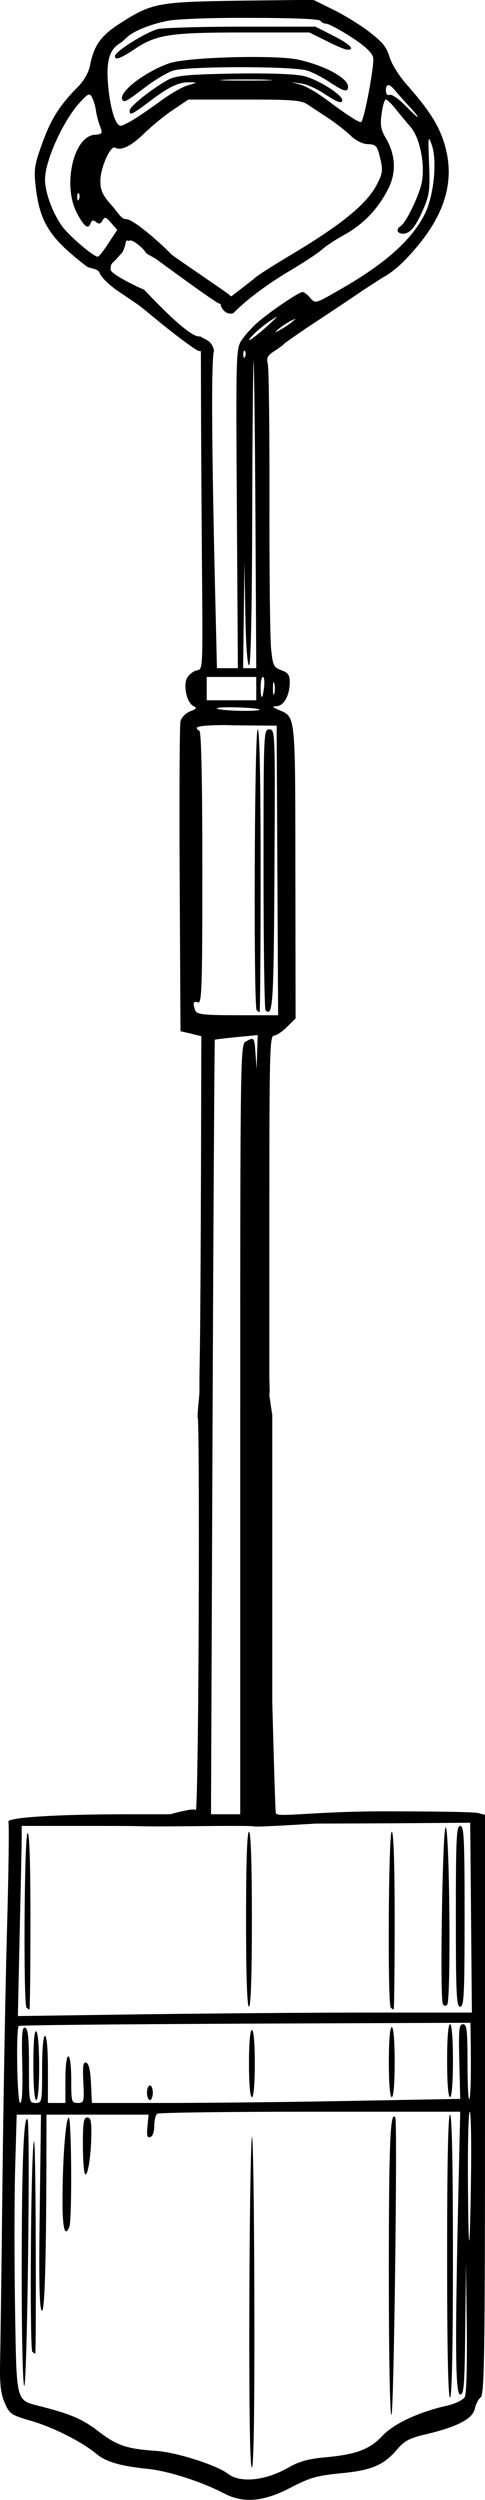 <svg xmlns="http://www.w3.org/2000/svg" viewBox="0 0 166.45 857.26" version="1.0"><path d="M68.726 115.337c-3.71 1.1-19.07-16-19.41-16.1-.49 0-11.42-5.2-11.37-6.8.07-2.4.54-1.9 2.53-4.2.58-.7 1.01-1.2 1.37-1.5.37-.3 1.15-2.6 1.16-2.9.01-.2.08-.5.16-.8.29-1.1.78-.2 1.25-.5.06 0 .13-.1.22-.1 1.22-.1 4.54 2.7 5.43 4.2.36.6 1.58 1 3.38 2.1.75.5 20.59 15.2 21.9 15.4.6 0 .45.5.37.6.02-.1 1.14 3.5 4.3 2.7 4.74-4.8 11.69-10 19.99-14.9 4.36-2.6 9.06-5.7 10.44-6.9 1.37-1.3 5.07-3.7 8.22-5.4 6.42-3.7 11.23-8.8 14.68-15.7 2.74-5.5 2.38-11.6-1-17.3-1.66-2.8-1.91-4.4-1.37-8.3.36-2.7 1-4.8 1.44-4.8.43 0 1.94 1.4 3.34 3.2s3.68 4.5 5.06 6.1c3.12 3.5 4.98 12 4.06 18.4-.63 4.4-5.39 14.5-7.5 15.8-1.58 1-1.04 2.5.91 2.5 2.48 0 4.49-2.5 7.16-8.8 1.93-4.5 2.16-6.5 1.81-15.3-.38-9.4-.31-9.8.94-6.3 1.92 5.5.69 17.5-2.44 23.7-4.59 9.1-14.03 17.4-30.19 26.5-7.32 4.2-7.38 4.2-9.12 2.2-.96-1.2-2.14-2-2.63-2-1.25 0-11.43 6.9-15.47 10.5-1.86 1.6-4.3 4.3-5.4 6-1.95 2.9-1.99 4.3-1.66 57.7l.35 54.8H74.446l-.16-7.3c-.09-4-.29-12.2-.44-18.2-1.24-52.6-1.37-80-.4-83.5-1.02-3.8-3.06-3.5-4.72-4.8zm38.81-115.4l-25.31.3c-28.34.4-30.2.8-41.38 8-6.31 4.1-8.68 7.5-9.97 14.3-.39 2.1-2.03 5.1-3.81 6.9-7.24 7.3-10.02 12-13.62 22.7-1.65 4.8-1.83 6.9-1.1 12.7 1.48 11.7 4.97 17 17.5 26.6.83.6 3.76.6 4.32 2.1.59 1.6 3.35 4.3 6.65 6.5 3.12 2.1 6.23 4.2 6.91 4.7 2.08 1.5 11.9 10.1 19.75 15.3.58.3 1.06.4 1.47.4l.03 14.7c.02 10.7.15 33.6.28 51 .35 47.2.58 42.9-2.22 43.9-1.33.5-2.73 1.9-3.09 3-.94 3 .33 7.9 2.31 9 1.44.8 1.32 1-1.03 1.9-1.51.6-2.97 2.1-3.28 3.4-.31 1.2-.44 25.7-.28 54.3l.28 52 3.59.8 3.56.9-.12 46.1c-.08 25.4-.24 51.9-.34 58.8l-.19 12.6v4.5c0 1.3-.88 8.5-.57 8.9.32.3.46 31.1.32 68.4-.14 37.4-.59 67.1-1 66.1-.42-1-8.75 1.4-8.75 1.4h-14.35c-24.83 0-41.82 1.1-41.22 2.6.29.8.08 17.3-.46 36.6-.55 19.4-1.25 58.4-1.57 86.8-.31 28.3-.68 56-.81 61.5-.17 7.8.2 11.1 1.53 14.2 1.65 3.9 2.15 4.3 9.07 6.3 7.65 2.2 17.7 7.3 22.53 11.4 3.3 2.7 8.09 4.1 17.71 5.1 6.89.7 18.44 4.4 26.04 8.4 6.64 3.5 13.7 2.8 22.84-2 6.58-3.4 8.92-4.1 17.03-4.9 10.67-1 14.73-2.7 19.35-8 2.68-3.2 4.37-4.1 10.5-5.5 10.38-2.5 15.56-5.2 16.31-8.6.33-1.6 1.27-3.4 2.06-4 1.23-1 1.44-15.4 1.44-100.4v-99.3l-2.25-.6c-1.24-.4-15.16-.6-30.91-.6-25.19-.1-38.34 2.3-38.62.6-.29-1.6-1.22-38.2-1.22-38.2V485.237s-1.01-6.5-1-6.9c0-.3.05-.7.12-1l-.12-4.7v-58.8c0-52.8.14-58.7 1.56-58.7.87 0 2.89-1.4 4.5-3l2.94-2.9-.07-50.3c-.06-54.8.15-52.9-5.68-55.5-2.37-1-2.46-1.2-.66-1.3 2.43-.1 4.41-3.8 4.41-8.2 0-2.4-.57-3.3-2.88-4.1-2.64-1-2.94-1.6-3.53-7.4-.35-3.5-.61-26.3-.56-50.7s-.21-45.5-.56-46.9c-.53-2.1-.13-2.9 2.18-4.4 1.56-1 3.07-2.1 3.35-2.5.27-.3 5.22-3.8 11-7.6 5.77-3.8 13.11-8.7 16.31-10.9 3.2-2.1 6.58-4.3 7.53-4.8 3.64-2.2 6.93-5.3 11.63-11 9.36-11.6 12.15-22.7 8.59-34.4-1.98-6.4-5.19-11.5-13.06-20.4-2.48-2.8-5.06-6.9-5.75-9.3-1.01-3.4-2.47-5.2-7.22-8.8-3.28-2.5-8.9-5.9-12.47-7.6l-6.47-3.2zm-20.84 6.2c11.85 0 22.85.3 23.25 1 .34.5 1.25 1 2.03 1 .77 0 4.57 2 8.44 4.5 4.8 3.1 7.21 5.3 7.65 7.1.53 2.1-2.96 21-4.09 22.1-.45.5-5.17-2.6-11.56-7.4-3.02-2.3-7.05-4.7-8.97-5.3l-3.5-1 3.4.5c1.87.2 5.42 1.8 7.91 3.5 4.61 3 6.19 3.6 6.19 2.2 0-1.9-8.67-7.3-13.38-8.3-3.23-.7-12.14-1-24.12-.8-16.07.3-19.53.7-22.41 2.2-5.24 2.9-12.97 9-13.03 10.4-.09 1.9.63 1.6 6.75-3 6.68-5.1 10.27-6.8 13.97-6.6 2.54 0 2.51.1-.66 1-1.85.5-5.68 2.7-8.5 4.7-2.82 2.1-7.01 5-9.34 6.5s-4.72 2.7-5.31 2.7c-1.82 0-3.69-6.2-4.35-14.4-.63-7.9.5-11.7 4.07-13.9.67-.4 1.78-1.4 2.5-2.1 2.32-2.2 8.7-4.7 14.56-5.7 3.91-.6 16.64-1 28.5-.9zm-3.6 3c-13.84 0-26.78.4-28.78.8-3.88.9-14.87 7.7-14.87 9.3 0 1.5 1.78.9 6.62-2.3 7.54-5.1 12.18-5.8 37.44-5.8h22.66l5.87 2.9c3.24 1.7 6.47 3 7.16 3 2.84.1.87-1.9-4.85-4.8l-6.09-3.1h-25.16zm3.75 10.4c-11.45 0-24.94.8-28.87 2.2-8.46 3-17.49 10-15.97 12.5.65 1 1.23.7 8.47-4.8 3-2.2 7-4.6 8.87-5.2 4.59-1.6 41.64-1.6 46.19 0 1.87.6 5.32 2.4 7.69 4 4.79 3.2 6.22 3.5 6.22 1.5 0-2.9-7.61-7.1-16.69-9.2-2.89-.7-9.04-1-15.91-1zm-2.4 7.7c2.63 0 5.25 0 7.25.1 3.98.2.72.3-7.25.3-7.98 0-11.24-.1-7.25-.3 1.99-.1 4.62-.1 7.25-.1zm48.65 2c.56-.2 1.47.5 2.75 2.1 1.02 1.2 3.22 3.7 4.91 5.5s2.87 3.3 2.59 3.3c-.27 0-2.27-1.9-4.43-4.1s-4.49-3.8-5.19-3.5c-.77.3-1.28-.3-1.28-1.5 0-1.1.22-1.7.65-1.8zm-102.43 3.2c.34 0 .59.4.9.9.53 1 1.15 3 1.35 4.5s.83 4 1.4 5.4c.98 2.6.84 2.8-2.06 3-7.05.8-10.75 17.2-5.97 26.6 2.48 4.8 3.94 6 4.78 3.8.45-1.2.94-1.3 1.91-.5.96.8 1.53.7 2.19-.5.76-1.4 1.16-1.3 2.97.8l2.09 2.4-3.03 4.6c-1.66 2.6-3.28 4.6-3.63 4.6-1.66-.1-10.13-7.4-12.43-10.7-3.26-4.7-5.69-11.5-5.69-15.8 0-6.5 6.4-20.5 12.15-26.6 1.68-1.8 2.49-2.6 3.07-2.5zm34 1.7h19.12c16.53 0 19.52.2 21.78 1.7 1.44 1 4.59 3 7 4.6s5.81 4.2 7.57 5.9c1.98 1.9 4.34 3.1 6.21 3.1 2.74.1 3.12.6 4.13 4.8.98 4.1.85 5.1-1 8.8-3.55 6.9-12.02 13.9-30.53 24.9-5.5 3.3-10.68 6.6-11.5 7.4-.67.6-2.89 2.3-5.35 4.2-.57.4-1.16.9-1.75 1.3-.55.5-.68.6-.86.7s-.54 0-.64-.3c-.14-.4-19.38-13.3-20-14-3.58-3.7-13.02-12.1-15.56-12.1-1.8 0-2.74-2.3-5.22-5-2.89-3.3-3.62-4.9-3.62-8.1 0-4.5 3.51-12.4 5.09-11.4 1.98 1.2 5.6-.6 9.97-4.9 2.43-2.4 6.83-6 9.78-8l5.38-3.6zm-37.85 32.1c.07 0 .14 0 .22.1.33.3.38 1.2.1 1.9-.32.8-.58.6-.63-.6-.03-.8.11-1.3.31-1.4zm68.16 42.4c.1-.1.1 0-.03.1-3.97 4.1-10.6 9.4-9.31 7.5.86-1.2 3.53-3.7 5.93-5.4 1.8-1.3 3.1-2.1 3.41-2.2zm6.37.7c.32-.1-.15.2-1.4 1.3-1.1.9-2.9 2-4 2.6-2 1-2 1 0-.7 1.1-.9 2.9-2 4-2.6.75-.3 1.22-.6 1.4-.6zm-17.53 10.9c.07 0 .14 0 .22.1.33.3.38 1.2.1 1.9-.32.8-.58.6-.63-.6-.03-.8.11-1.3.31-1.4zm3.22 3.4c.18 1.1.47 25.2.63 53.7l.28 51.8h-4.5l.22-18.3.21-18.2.32 17.7c.18 10.7.69 17.8 1.28 17.8.62 0 1.01-19.4 1.09-53.3.07-28.1.3-50.4.47-51.2zm-16.09 108.5h17v8h-17v-8zm19.28 0c.44 0 .63 1.5.41 3.5-.53 4.5-1.19 4.5-1.19 0 0-2 .34-3.5.78-3.5zm3.72 1.8c.05 0 .12.2.19.4.25 1 .25 2.5 0 3.5-.26 1-.47.2-.47-1.7 0-1.5.11-2.3.28-2.2zm-15.1 8.6c4.12 0 9.71.3 10.22.8.3.3-2.85.5-7.03.4-4.17-.1-7.59-.5-7.59-.8s1.93-.4 4.4-.4zm-1.97 6.1c1.29 0 2.73.1 4.32.1l13.75.1.25 49.6.25 49.7h-13.88c-11.75 0-14.02-.3-14.53-1.6-.98-2.6-.69-3.4.91-2.8 1.32.5 1.5-5 1.5-46 0-29.9-.36-46.7-1-47.1-2.28-1.4-.56-1.9 8.43-2zm11.57 1.5c-1.13 0-1.47 95.1-.35 96.3.37.3.82.7 1 .7.19 0 .35-21.9.35-48.5 0-31.7-.35-48.5-1-48.5zm3.65 0c-1.63.2-1.65 3.5-1.65 47.8 0 26.3.31 48.1.69 48.5 2.53 2.5 2.81-2 3.06-48.2.25-47.7.24-48.1-1.75-48.1-.13 0-.24-.1-.35 0zm-3.65 104.8l-.19 5.8-.19 5.9-.37-5.3c-.4-5.7-.44-5.8-3.32-4.2-1.89 1-1.93 3.5-1.93 133v132H72.416l.53-132.8c.29-72.9.66-132.7.78-132.8s3.48-.5 7.47-.9l7.25-.7zm72.93 270.1l.29 32.5.28 32.6h-35.5c-19.53 0-54.58.3-77.91.6l-42.4.6.62-28.4c.36-15.6.68-30.3.69-32.6v-4.2h23c9.23 0 14.77 0 18.09.1 3.82.2 25.45-.1 26.72-.1h5.28c3.48 0 5.64 0 6.97.2 1.5.2 20.78-1 20.78-1l26.56-.1 26.53-.2zm-3.43 1.1c-1.3 0-1.5 4.1-1.5 31 0 26.8.2 31 1.5 31s1.5-4.2 1.5-31c0-26.9-.2-31-1.5-31zm-5 .5c-1.06 0-2.02 57.7-1 60.4.36.9.89 1 1.53.4 1.34-1.3.82-60.8-.53-60.8zm-67.5 1.5c-.65 0-1 10.6-1 30 0 19.3.35 30 1 30 .64 0 1-10.7 1-30 0-19.4-.36-30-1-30zm49 0c-1.13 0-1.46 59.2-.35 60.3.37.3.82.7 1 .7.19 0 .35-13.8.35-30.5 0-19.7-.36-30.5-1-30.5zm-124.94.4c-.02 0-.04 0-.06.1-1.12.6-1.46 58.7-.35 59.8.37.3.82.7 1 .7.19 0 .35-13.8.35-30.6 0-19.5-.32-29.7-.94-30zm151.94 65.1l.06 3.5c.24 13.5.05 22.2-.47 22.7-.33.3-.59-5.3-.59-12.6 0-11.2-.24-13.1-1.57-13.1-1.34 0-1.51 1.7-1.24 12.8l.31 12.8-38 .7c-20.9.4-49.36.7-63.22.7h-25.19l-.31-6.7c-.2-4.5-.73-6.8-1.63-7.1-1.05-.4-1.26 1-1 6.6.33 6.8.25 7.2-1.9 7.2s-2.25-.4-2.25-8c0-4.7-.42-8-1-8-.59 0-1 3.3-1 8v8h-6v-11.5c0-7-.39-11.5-1-11.5s-1 4.5-1 11.5c0 11.2-.05 11.5-2.25 11.5-2.22 0-2.25-.3-2.25-12.7 0-9.6-.33-12.8-1.31-13.1-1.05-.4-1.25 2.2-1 12.6.2 8.6-.04 13.2-.72 13.2-1.04 0-1.49-25.4-.47-26.4.27-.3 35.26-.6 77.75-.8l77.25-.3zm-7 .5c-.62 0-1 4.8-1 12.5 0 7.6.38 12.5 1 12.5.61 0 1-4.9 1-12.5 0-7.7-.39-12.5-1-12.5zm-20 1c-.61 0-1 4.6-1 12 0 7.3.39 12 1 12s1-4.7 1-12c0-7.4-.39-12-1-12zm-48 1c-.61 0-1 4.5-1 11.5s.39 11.5 1 11.5 1-4.5 1-11.5-.39-11.5-1-11.5zm-74.13.4c-.57.2-.87 4.2-.87 11.5 0 7.4.39 12.1 1 12.1 1.33 0 1.33-22.7 0-23.5-.04-.1-.09-.1-.13-.1zm39.13 18.6c-.55 0-1 1.1-1 2.5 0 1.3.45 2.5 1 2.5s1-1.2 1-2.5c0-1.4-.45-2.5-1-2.5zm55 9h51.5l-.63 27.7c-1.2 53.5-1.05 69.3.63 69.3 1.28 0 1.52-3.3 1.72-22.8l.25-22.7.28 22.2c.16 12.9-.11 23.1-.66 24.1s-3.13 2.3-6.12 3c-9.74 2.2-18.32 6.2-22.13 10.3-4.39 4.7-8.96 6.4-19.44 7.4-5.91.5-9.2 1.4-13 3.6-7.94 4.5-16.55 5.3-20.71 2-3.74-2.9-17.77-7.4-24.69-7.8-10.04-.7-13.35-1.8-19.94-6.9-5.21-4-9.44-5.8-19.72-8.4-8.44-2.2-8.09-.8-8.62-33.5-.26-16-.26-37.5.03-47.8l.53-18.7h8.34l-.43 33c-.33 23.8-.13 33.4.68 34.2 1.06 1.1 1.58-17.4 1.63-58v-9.2h35.06l-.41 4.1c-.3 3.1-.07 4 .97 3.6.8-.2 1.38-1.8 1.38-3.8 0-1.9.45-3.8 1-4.2s24.17-.7 52.5-.7zm54.75 0c.41 0 .61 9.3.47 20.7-.39 29.9-.87 31.5-1.07 3.5-.09-13.3.19-24.2.6-24.2zm-6.75 1c-.66 0-1 16.8-1 48.5 0 31.6.34 48.5 1 48.5.65 0 1-16.9 1-48.5 0-31.7-.35-48.5-1-48.5zm-19.25.6c-1.35.3-1.74 13.3-1.75 52.6-.01 29.4.36 49.8.9 49.8.83 0 2.12-100.8 1.32-102-.16-.2-.33-.4-.47-.4zm-111.6.4c-1.04 0-2.15 14.7-2.15 28.6 0 9.5.85 12.7 2.37 8.8.94-2.5.74-37.4-.22-37.4zm6.13 0c-1.04.2-1.28 2.1-1.28 9.3 0 5.1.33 9.6.75 10.1.94.9 2.06-6.2 2.15-13.7.06-4.5-.23-5.7-1.4-5.7-.08 0-.15-.1-.22 0zm-20.41.5c-1.26-.3-1.87 17.3-1.87 53.7-.01 20.8.39 37.8.87 37.8 1.04 0 2.15-90.2 1.13-91.4-.04 0-.09 0-.13-.1zm77.16 6.1c-.03 0-.04.1-.06.4-.41 3.5-.78 30.4-.85 59.7-.07 34.9.22 53.3.88 53.3.65 0 .94-20.5.84-59.8-.08-30.8-.44-53.8-.81-53.6zm-74.81 1.5c-.09 0-.18.8-.29 2.4-.92 14.4-1.13 68.9-.28 69.8.37.3.82.7 1 .7.19 0 .25-18.4.16-40.8-.09-21.1-.29-31.9-.59-32.1z"/></svg>